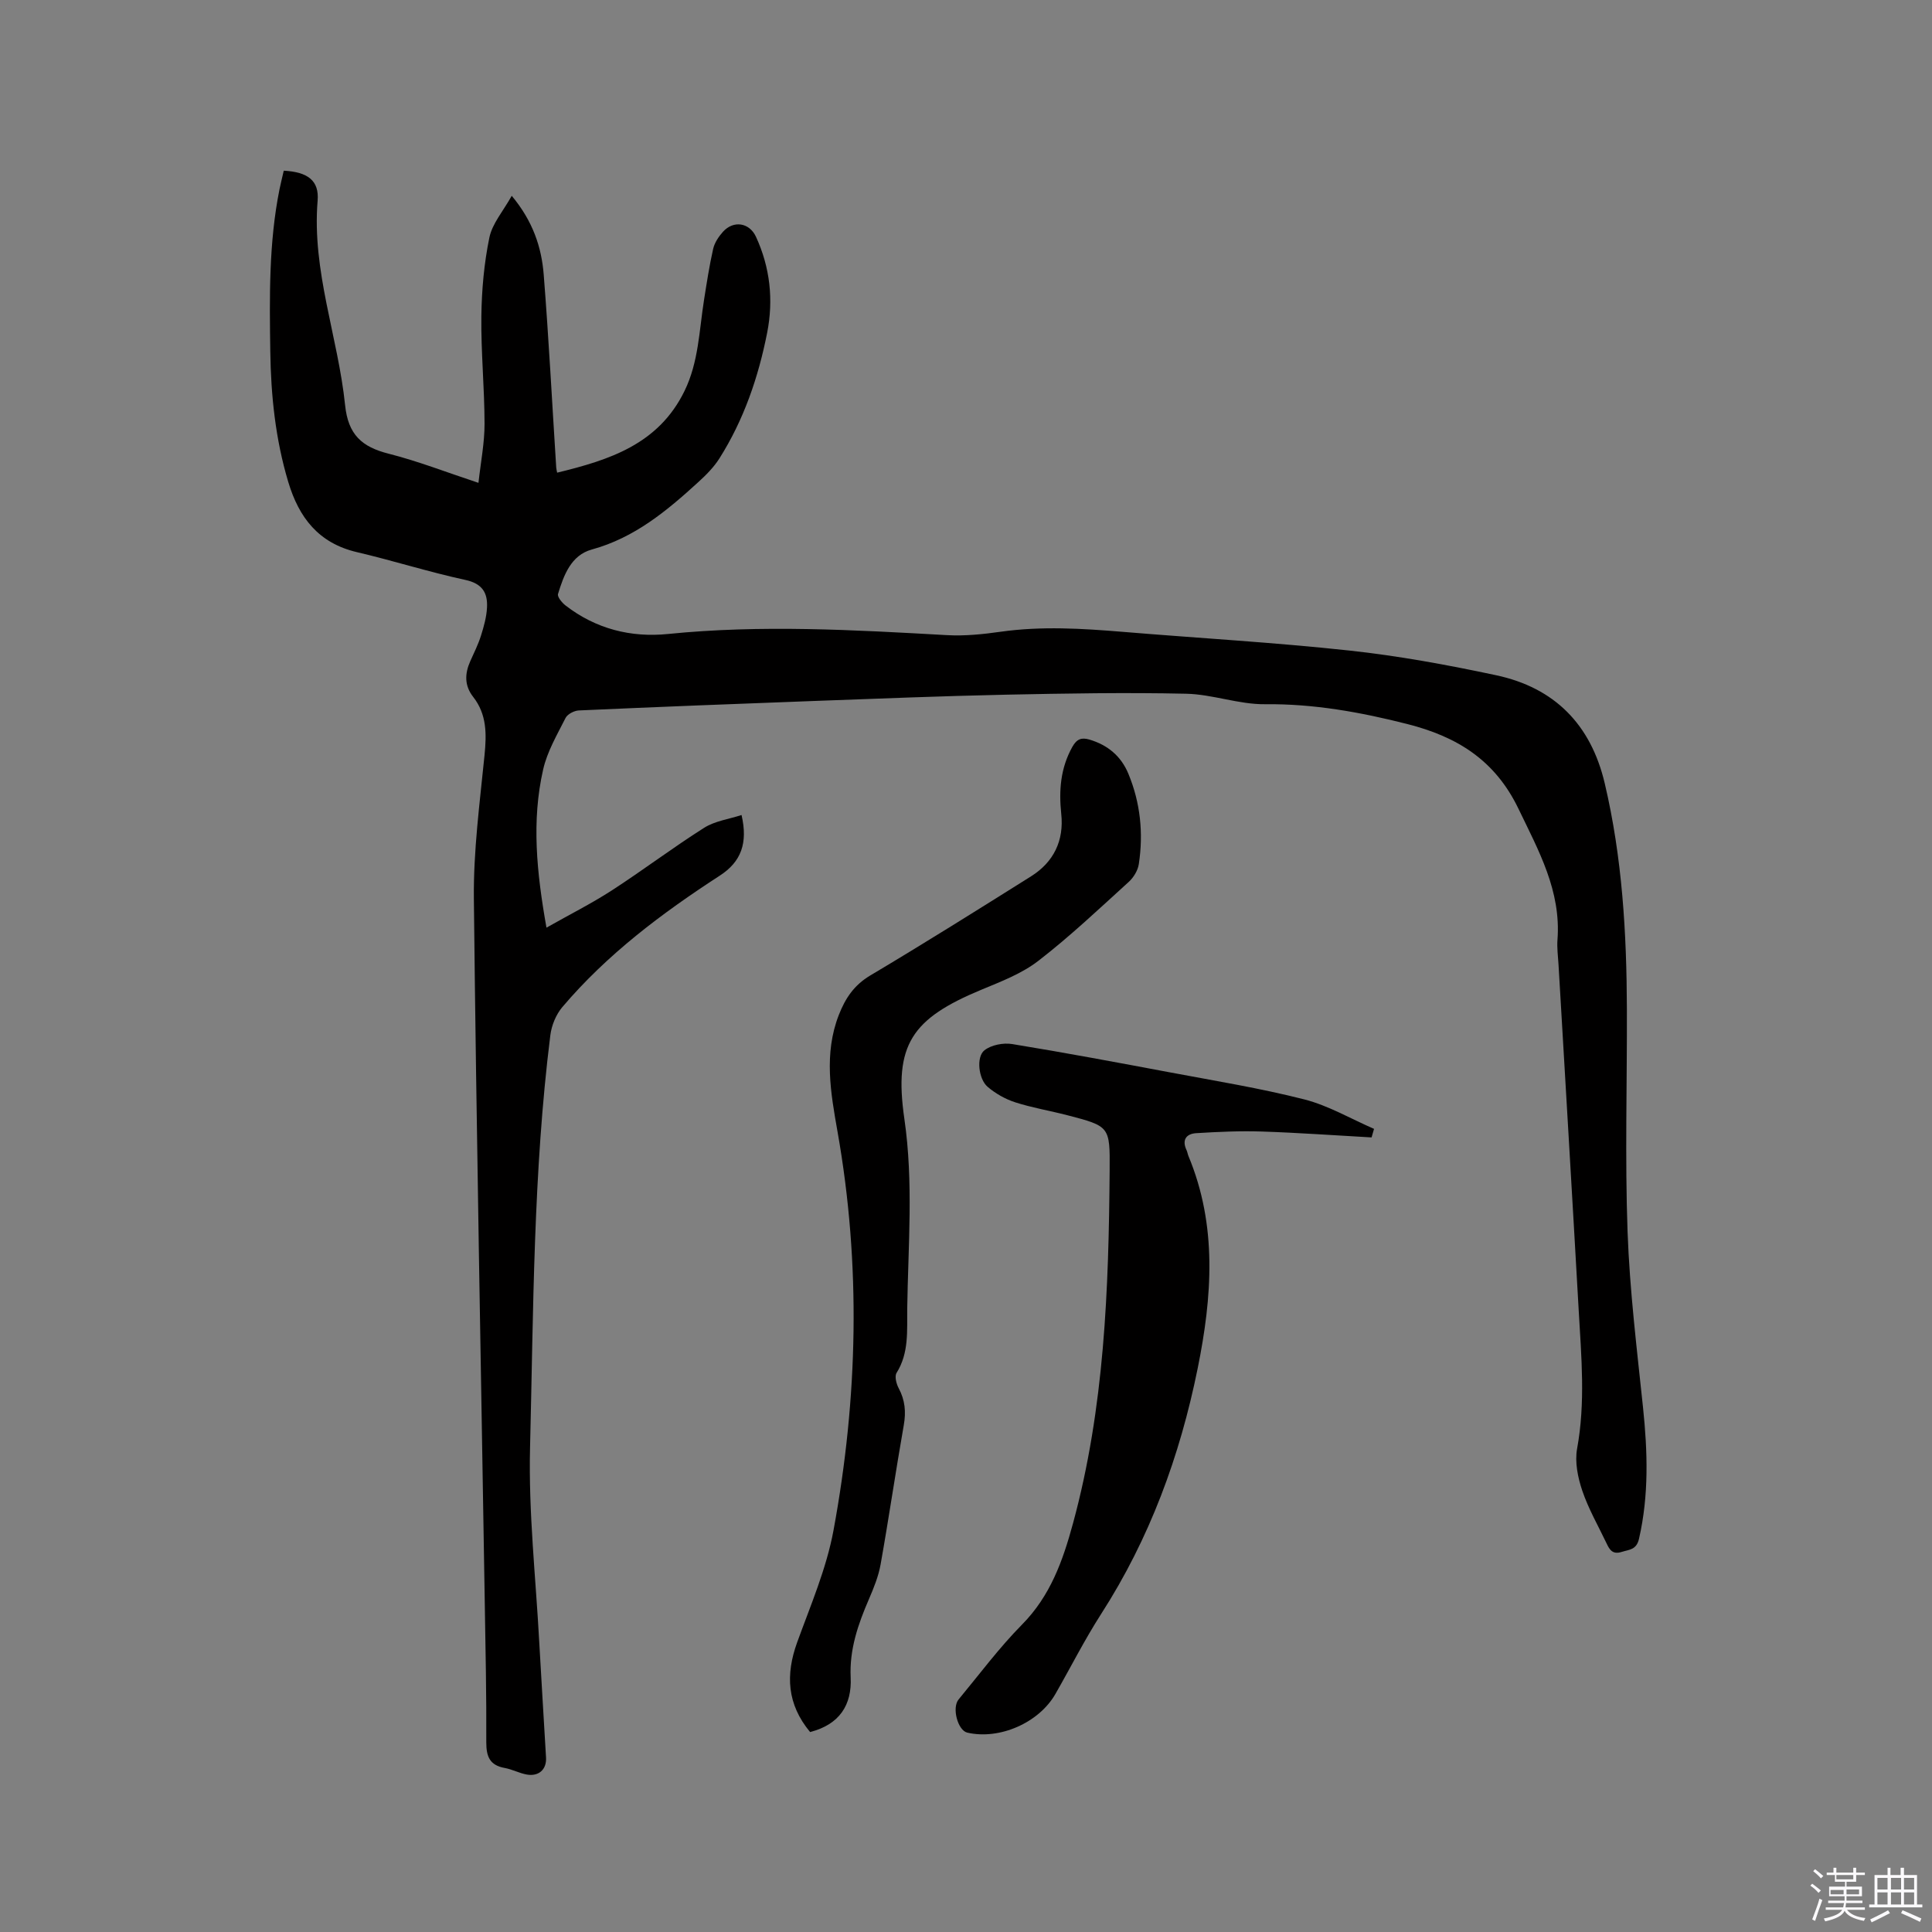 <svg enable-background="new 0 0 400 400" viewBox="0 0 400 400" xmlns="http://www.w3.org/2000/svg"><rect x="0" y="0" width="400" height="400" fill="#808080" stroke="none"/><path d="m374.8 390.4.4-.4c.7.5 1.3 1 1.8 1.4l-.5.5c-.5-.6-1.1-1.1-1.7-1.5zm1 7.3-.6-.3c.5-1.4 1.1-2.8 1.5-4.3.2.1.4.2.6.3-.5 1.3-1 2.8-1.5 4.3zm-.4-10.3.4-.4c.4.3 1 .8 1.7 1.4l-.5.5c-.4-.5-1-1-1.6-1.5zm2.5.3h1.7v-1h.6v1h3.5v-1h.6v1h1.8v.5h-1.8v1.4h-2v1h3.2v2h-3.2v.9h3.3v.5h-3.4c0 .3-.1.6-.1.9h4v.5h-3.7c.7.9 1.9 1.5 3.8 1.7-.1.2-.2.4-.3.6-2.1-.4-3.5-1.1-4-2.1-.4 1-1.8 1.7-4 2.2-.1-.2-.2-.4-.3-.6 2.1-.4 3.4-1 3.8-1.8h-3.4v-.5h3.6c.1-.3.1-.6.2-.9h-3.3v-.5h3.4c0-.3 0-.6 0-.9h-3.2v-2h3.3v-1h-2.1v-1.4h-1.7v-.5zm1.1 3.5v1h2.7c0-.3 0-.4 0-.4 0-.1 0-.2 0-.2 0-.1 0-.2 0-.3h-2.7zm1.2-3v.9h3.5v-.9zm4.7 3h-2.6v.6.4h2.6z" fill="#fbfafc"/><path d="m393.6 386.7h.6v1.5h2.7v6.1h1.1v.6h-11v-.6h1.1v-6.1h2.7v-1.5h.6v1.5h2.1v-1.5zm-2.7 8.8.4.6c-1.2.6-2.5 1.3-3.8 1.9-.1-.2-.2-.4-.3-.6 1.2-.6 2.5-1.2 3.7-1.9zm-2.2-6.7v2.4h2.1v-2.4zm0 3v2.5h2.1v-2.5zm2.8-3v2.4h2.1v-2.4zm0 3v2.5h2.1v-2.5zm6 6.1c-1.4-.7-2.7-1.3-3.9-1.8l.3-.6c1.5.6 2.7 1.2 3.9 1.7zm-1.2-9.1h-2.1v2.4h2.1zm-2.1 3v2.5h2.1v-2.5z" fill="#fbfafc"/><g fill="#010000"><path d="m58.75 35.34c4.97.26 7.36 2.05 7.01 6.21-1.21 14.58 4.23 28.19 5.69 42.34.63 6.12 3.48 8.64 9 10.04 6.11 1.55 12.02 3.86 18.61 6.04.48-4.35 1.27-8.3 1.26-12.25-.01-7.41-.75-14.83-.66-22.23.07-5.45.56-10.98 1.66-16.31.6-2.9 2.86-5.47 4.63-8.64 4.37 5.24 6.17 10.62 6.62 16.32 1.05 13.3 1.74 26.63 2.59 39.94.02.31.11.62.19 1.06 10.78-2.62 20.97-5.85 26.37-16.91 2.93-6.01 3.03-12.49 4.04-18.84.56-3.54 1.1-7.09 1.89-10.58.29-1.27 1.13-2.54 2.03-3.54 2.2-2.44 5.48-1.89 6.83 1.02 2.94 6.37 3.66 13.09 2.32 19.89-1.81 9.19-4.83 18.01-9.87 25.99-1.16 1.83-2.76 3.45-4.38 4.92-6.51 5.95-13.2 11.53-22.05 13.96-4.31 1.18-5.81 5.32-7 9.21-.18.59.82 1.8 1.55 2.37 6.26 4.85 13.53 6.69 21.23 5.91 19.28-1.95 38.51-.84 57.77.24 3.67.2 7.41-.18 11.06-.7 8.47-1.2 16.9-.68 25.36.02 15.63 1.3 31.3 2.18 46.88 3.87 10.19 1.1 20.33 2.97 30.37 5.11 12.1 2.58 19.62 10.2 22.49 22.37 3.63 15.37 4.54 31 4.59 46.72.05 15.37-.41 30.76.14 46.11.44 12.16 1.93 24.28 3.2 36.4.95 9.12 1.24 18.14-.83 27.18-.53 2.32-2 2.23-3.6 2.73-1.87.59-2.5-.46-3.11-1.76-1.73-3.63-3.76-7.15-5.04-10.93-.92-2.72-1.57-5.92-1.07-8.68 1.75-9.54.88-19.03.34-28.54-1.35-23.92-2.79-47.84-4.19-71.76-.1-1.69-.34-3.4-.21-5.08.76-10.11-3.87-18.37-8.09-27.14-4.91-10.19-12.88-14.94-22.98-17.51-9.67-2.46-19.39-4.22-29.48-4.11-5.43.06-10.86-2.05-16.31-2.17-12.48-.28-24.98-.06-37.47.2-13.13.28-26.26.81-39.39 1.29-16.3.6-32.6 1.24-48.9 1.97-.96.04-2.35.76-2.75 1.56-1.75 3.47-3.8 6.95-4.64 10.68-2.41 10.59-1.36 21.21.69 32.73 4.84-2.74 9.32-4.99 13.5-7.69 6.47-4.19 12.63-8.86 19.14-12.98 2.24-1.42 5.13-1.79 7.75-2.65 1.34 5.82-.07 9.68-4.52 12.56-11.96 7.76-23.31 16.27-32.59 27.21-1.31 1.55-2.23 3.8-2.48 5.83-3.55 28.35-3.49 56.91-4.2 85.4-.33 13.42 1.19 26.89 1.91 40.33.43 7.94.95 15.87 1.4 23.81.14 2.46-1.49 3.96-3.99 3.52-1.55-.28-3.01-1.08-4.56-1.36-3.12-.56-3.83-2.38-3.82-5.35.05-9.75-.16-19.51-.32-29.26-.78-48.44-1.73-96.89-2.25-145.33-.11-9.92 1.22-19.87 2.21-29.78.43-4.36.48-8.42-2.35-12.03-1.84-2.35-1.76-4.82-.6-7.41.78-1.74 1.64-3.46 2.21-5.27.6-1.9 1.15-3.87 1.25-5.84.16-3.03-.98-4.95-4.47-5.7-7.54-1.63-14.93-3.99-22.45-5.75-7.95-1.86-12.02-7.14-14.24-14.57-2.64-8.82-3.58-17.84-3.71-26.98-.16-11.24-.32-22.48 1.91-33.59.25-1.22.56-2.44.88-3.84z"/><path d="m283.97 235.49c-7.57-.42-15.13-.97-22.7-1.22-4.53-.15-9.07.06-13.6.34-2.05.12-3.02 1.37-2.01 3.51.18.38.23.82.39 1.21 6.02 14.44 4.91 29.18 1.91 44.01-3.67 18.12-9.93 35.19-19.99 50.83-3.43 5.34-6.3 11.04-9.46 16.55-3.42 5.98-11.58 9.54-18.25 8-1.95-.45-3.23-5.13-1.79-6.87 4.33-5.23 8.4-10.71 13.15-15.52 5.85-5.93 8.42-13.17 10.53-20.92 6.53-23.98 7.4-48.52 7.59-73.14.07-9.07.02-9.09-8.78-11.38-3.59-.93-7.27-1.54-10.78-2.67-2.04-.66-4.07-1.81-5.7-3.2-1.89-1.61-2.41-6.19-.66-7.57 1.41-1.11 3.9-1.59 5.74-1.29 10.97 1.79 21.89 3.84 32.81 5.89 9.25 1.74 18.57 3.25 27.67 5.57 5.01 1.28 9.64 4.02 14.44 6.1-.16.58-.33 1.18-.51 1.77z"/><path d="m167.72 358.6c-4.78-5.76-5.11-11.86-2.67-18.59 2.77-7.64 6.06-15.26 7.52-23.18 5.06-27.41 5.71-54.95.83-82.54-1.41-7.98-2.87-16.11.27-24.16 1.35-3.45 3.15-6.17 6.51-8.17 11.2-6.66 22.24-13.59 33.28-20.52 4.71-2.96 6.85-7.4 6.26-12.93-.51-4.86-.16-9.46 2.28-13.85.93-1.67 1.91-2.02 3.55-1.54 3.79 1.12 6.56 3.43 8.07 7.08 2.49 6.01 3.13 12.3 2.16 18.7-.2 1.32-1.08 2.77-2.08 3.68-6.12 5.56-12.15 11.27-18.68 16.32-3.43 2.66-7.73 4.31-11.81 6-14.42 5.99-18.2 11.36-15.97 26.75 1.91 13.17.78 26.22.59 39.33-.06 4.51.4 9.11-2.21 13.27-.44.71-.04 2.27.45 3.18 1.31 2.45 1.53 4.87 1.05 7.62-1.69 9.6-3.09 19.24-4.8 28.84-.44 2.47-1.42 4.88-2.42 7.2-2.24 5.18-4.05 10.37-3.78 16.2.28 5.7-2.31 9.75-8.4 11.31z"/></g></svg>